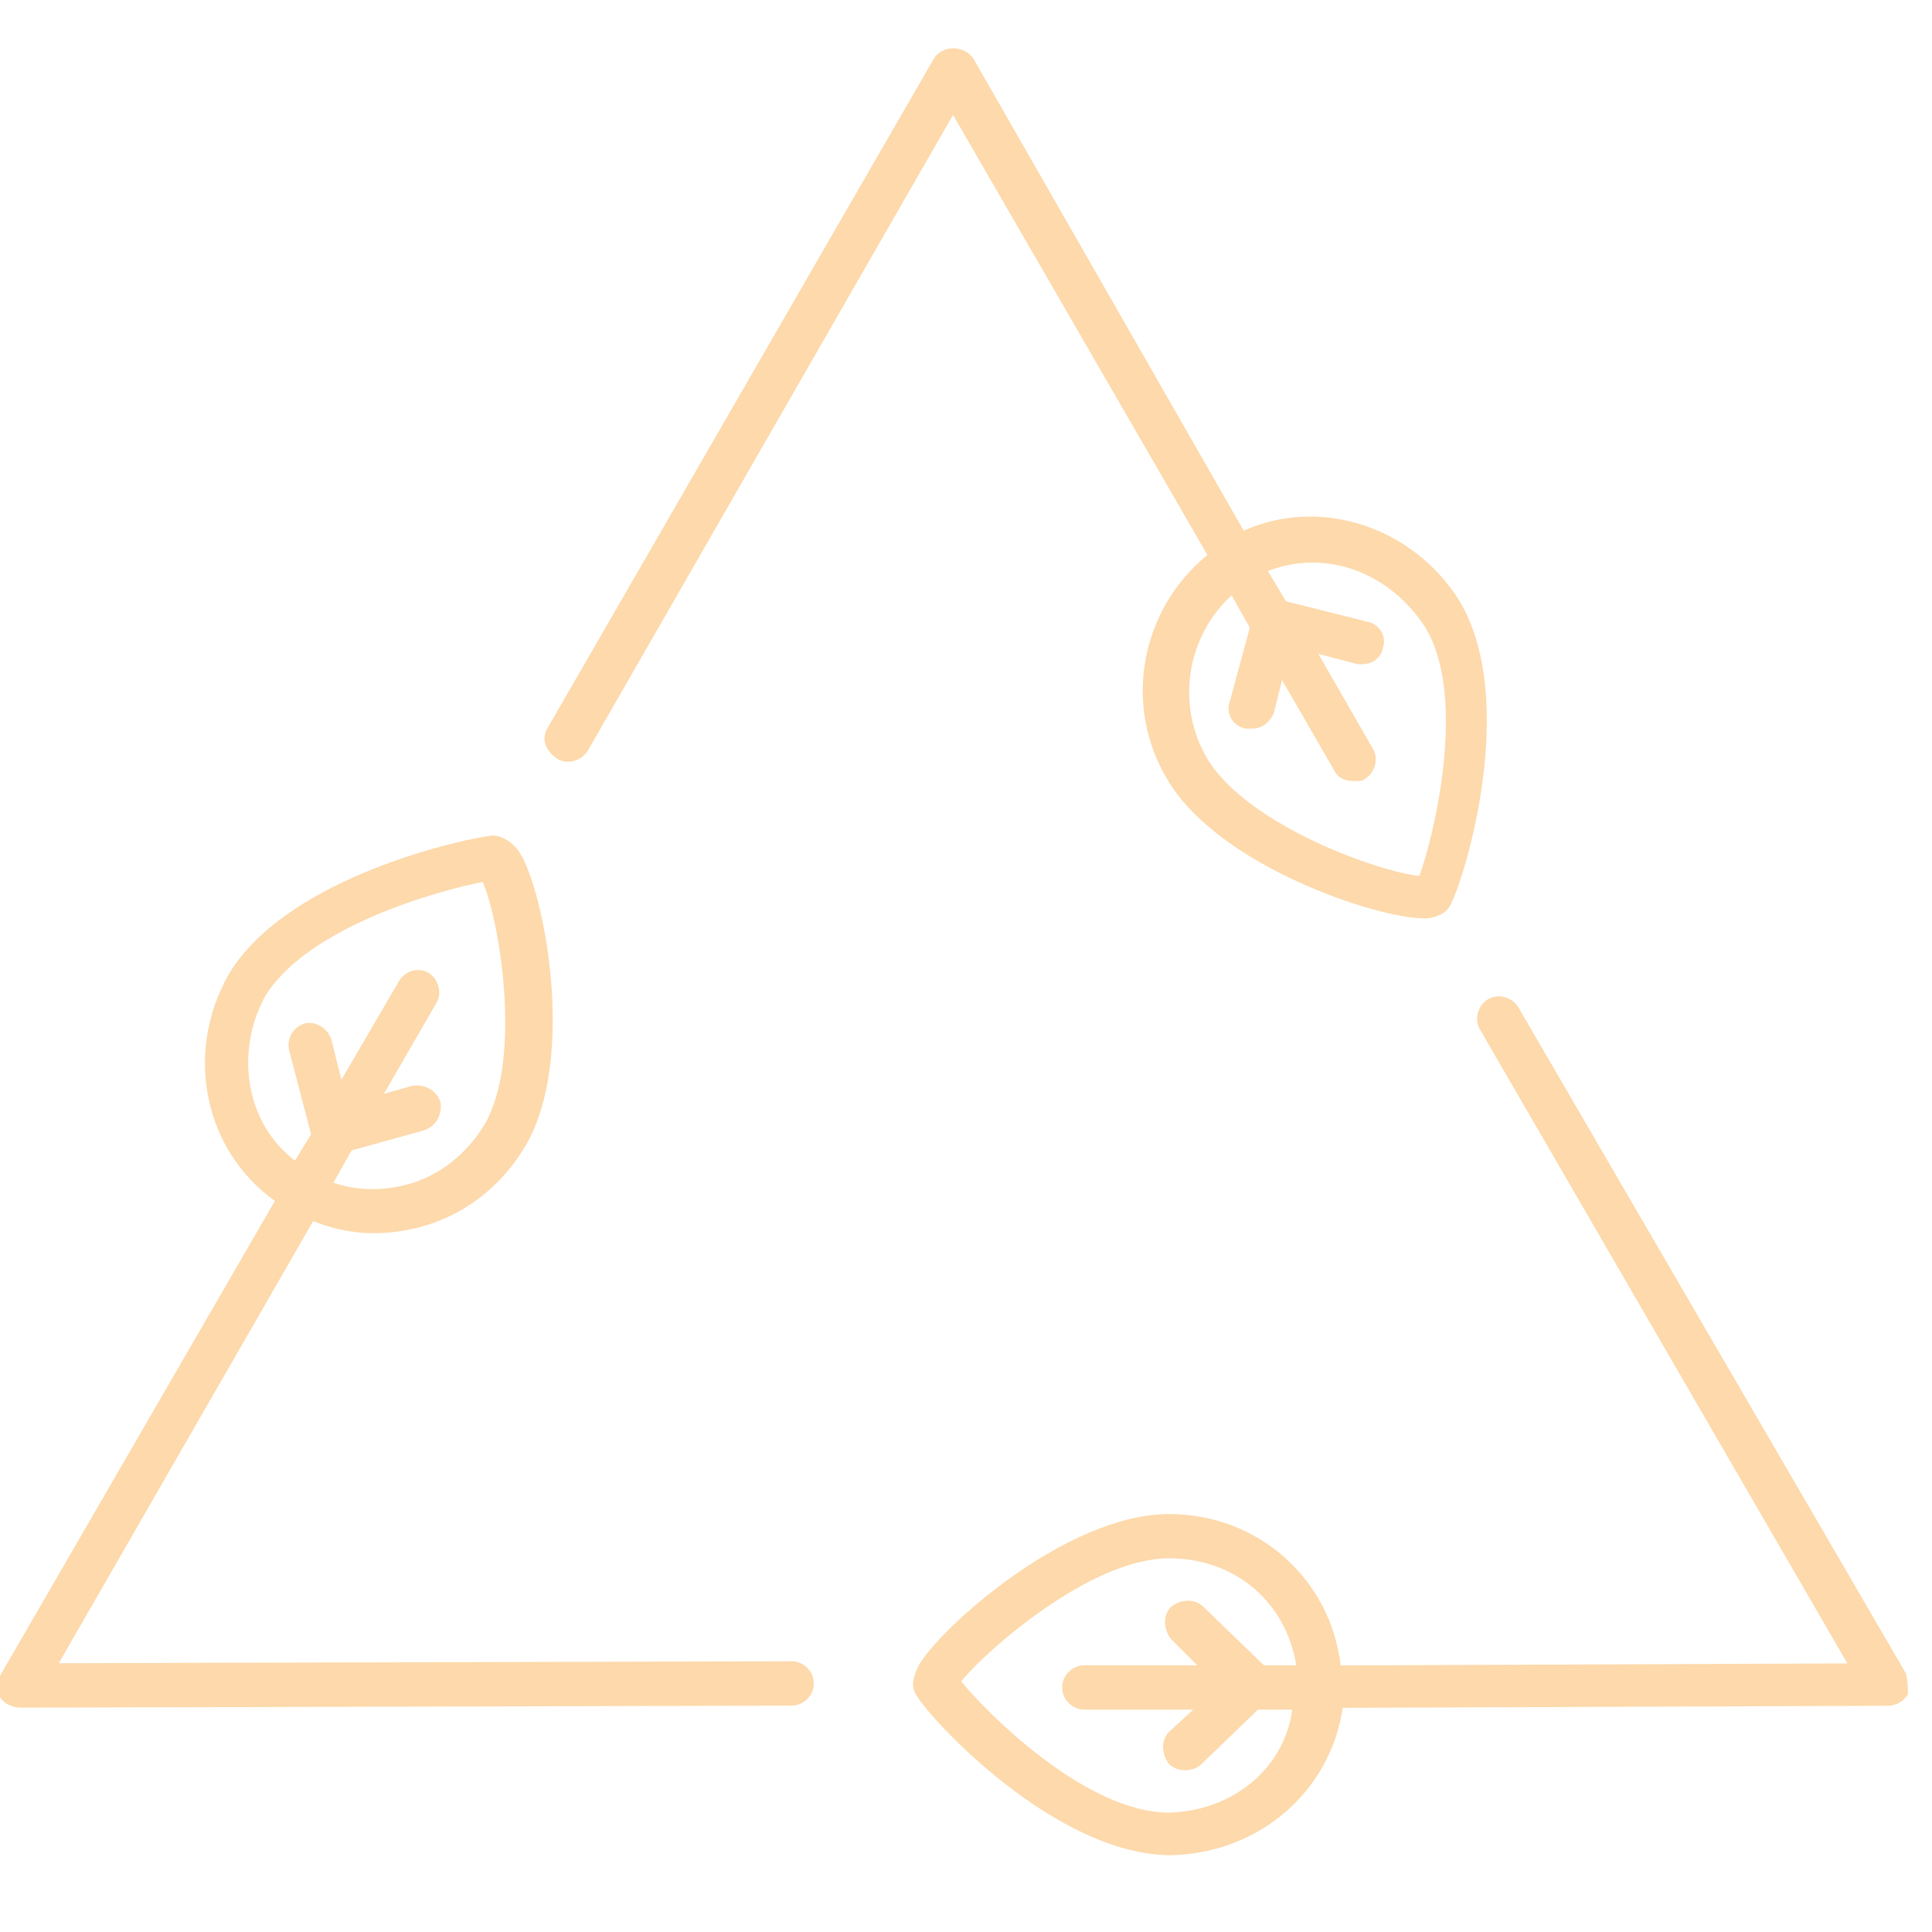 <svg width="40" height="40" viewBox="0 0 40 40" fill="none" xmlns="http://www.w3.org/2000/svg">
<g clip-path="url(#clip0_3304_12429)">
<path d="M11.54 15.712C11.749 15.838 12.042 15.754 12.168 15.545L19.732 2.379L24.998 11.49C23.619 12.618 23.243 14.584 24.163 16.129C25.207 17.927 28.509 19.013 29.471 19.013H29.555C29.889 18.971 30.014 18.804 30.056 18.678C30.348 18.093 31.434 14.498 30.222 12.45C29.26 10.903 27.339 10.276 25.75 10.987L20.151 1.209C20.067 1.082 19.9 1 19.732 1C19.566 1 19.398 1.084 19.313 1.251L11.33 15.085C11.206 15.293 11.29 15.544 11.54 15.712ZM29.513 12.995C30.39 14.457 29.679 17.341 29.387 18.136C28.551 18.052 25.834 17.092 24.998 15.712C24.329 14.584 24.58 13.163 25.5 12.326L25.876 12.995L25.457 14.542C25.375 14.792 25.542 15.043 25.792 15.085H25.918C26.127 15.085 26.295 14.959 26.377 14.75L26.544 14.081L27.63 15.962C27.714 16.129 27.88 16.171 28.049 16.171C28.133 16.171 28.215 16.171 28.257 16.129C28.465 16.003 28.55 15.71 28.424 15.502L27.295 13.538L28.089 13.746C28.34 13.788 28.59 13.662 28.632 13.412C28.716 13.161 28.548 12.911 28.297 12.869L26.626 12.45L26.25 11.823C27.423 11.364 28.759 11.824 29.513 12.995Z" fill="#FDD9AB"/>
<path d="M39.46 34.646L31.435 20.854C31.309 20.645 31.016 20.561 30.808 20.687C30.599 20.813 30.515 21.106 30.641 21.314L38.248 34.439L27.756 34.481C27.548 32.684 26.043 31.347 24.204 31.347C22.072 31.347 19.438 33.729 19.022 34.481C18.896 34.731 18.855 34.94 18.98 35.108C19.272 35.609 21.863 38.41 24.246 38.41C26.085 38.368 27.548 37.074 27.799 35.359L39.084 35.316C39.25 35.316 39.418 35.233 39.502 35.066C39.502 34.98 39.502 34.812 39.46 34.646ZM24.205 37.529C22.492 37.529 20.444 35.481 19.901 34.812C20.402 34.185 22.576 32.263 24.205 32.263C25.584 32.263 26.63 33.183 26.838 34.479H26.169L24.915 33.267C24.748 33.1 24.456 33.1 24.246 33.267C24.079 33.433 24.079 33.726 24.246 33.936L24.789 34.479L22.45 34.478C22.199 34.478 21.991 34.686 21.991 34.937C21.991 35.187 22.199 35.396 22.45 35.396H24.706L24.205 35.855C24.039 36.021 24.039 36.314 24.205 36.524C24.289 36.608 24.414 36.65 24.54 36.65C24.666 36.65 24.79 36.608 24.874 36.524L26.045 35.396H26.756C26.588 36.609 25.542 37.487 24.205 37.529Z" fill="#FDD9AB"/>
<path d="M16.388 34.395L1.217 34.435L6.483 25.282C6.902 25.448 7.319 25.532 7.738 25.532C8.072 25.532 8.365 25.49 8.699 25.406C9.619 25.156 10.371 24.571 10.873 23.735C11.96 21.896 11.25 18.385 10.747 17.633C10.539 17.341 10.288 17.299 10.204 17.299C9.703 17.341 5.94 18.134 4.73 20.182C3.81 21.812 4.229 23.819 5.692 24.863L0.005 34.687C-0.079 34.813 -0.079 35.022 0.005 35.146C0.089 35.272 0.256 35.355 0.424 35.355L16.39 35.313C16.641 35.313 16.849 35.104 16.849 34.854C16.849 34.603 16.639 34.395 16.389 34.395L16.388 34.395ZM5.48 20.643C6.357 19.18 9.116 18.427 9.994 18.261C10.329 19.012 10.83 21.897 10.036 23.276C9.659 23.903 9.074 24.362 8.407 24.53C7.906 24.656 7.403 24.656 6.902 24.488L7.279 23.819L8.783 23.401C9.034 23.317 9.16 23.066 9.118 22.815C9.034 22.565 8.783 22.439 8.533 22.481L7.948 22.647L9.034 20.766C9.16 20.557 9.076 20.265 8.867 20.139C8.656 20.016 8.363 20.1 8.239 20.351L7.068 22.356L6.86 21.521C6.776 21.27 6.525 21.144 6.317 21.186C6.066 21.27 5.94 21.479 5.982 21.729L6.441 23.485L6.107 24.028C5.103 23.276 4.853 21.813 5.48 20.643Z" fill="#FDD9AB"/>
</g>
<defs>
<clipPath id="clip0_3304_12429">
<rect width="40" height="40" fill="white"/>
</clipPath>
</defs>
</svg>

